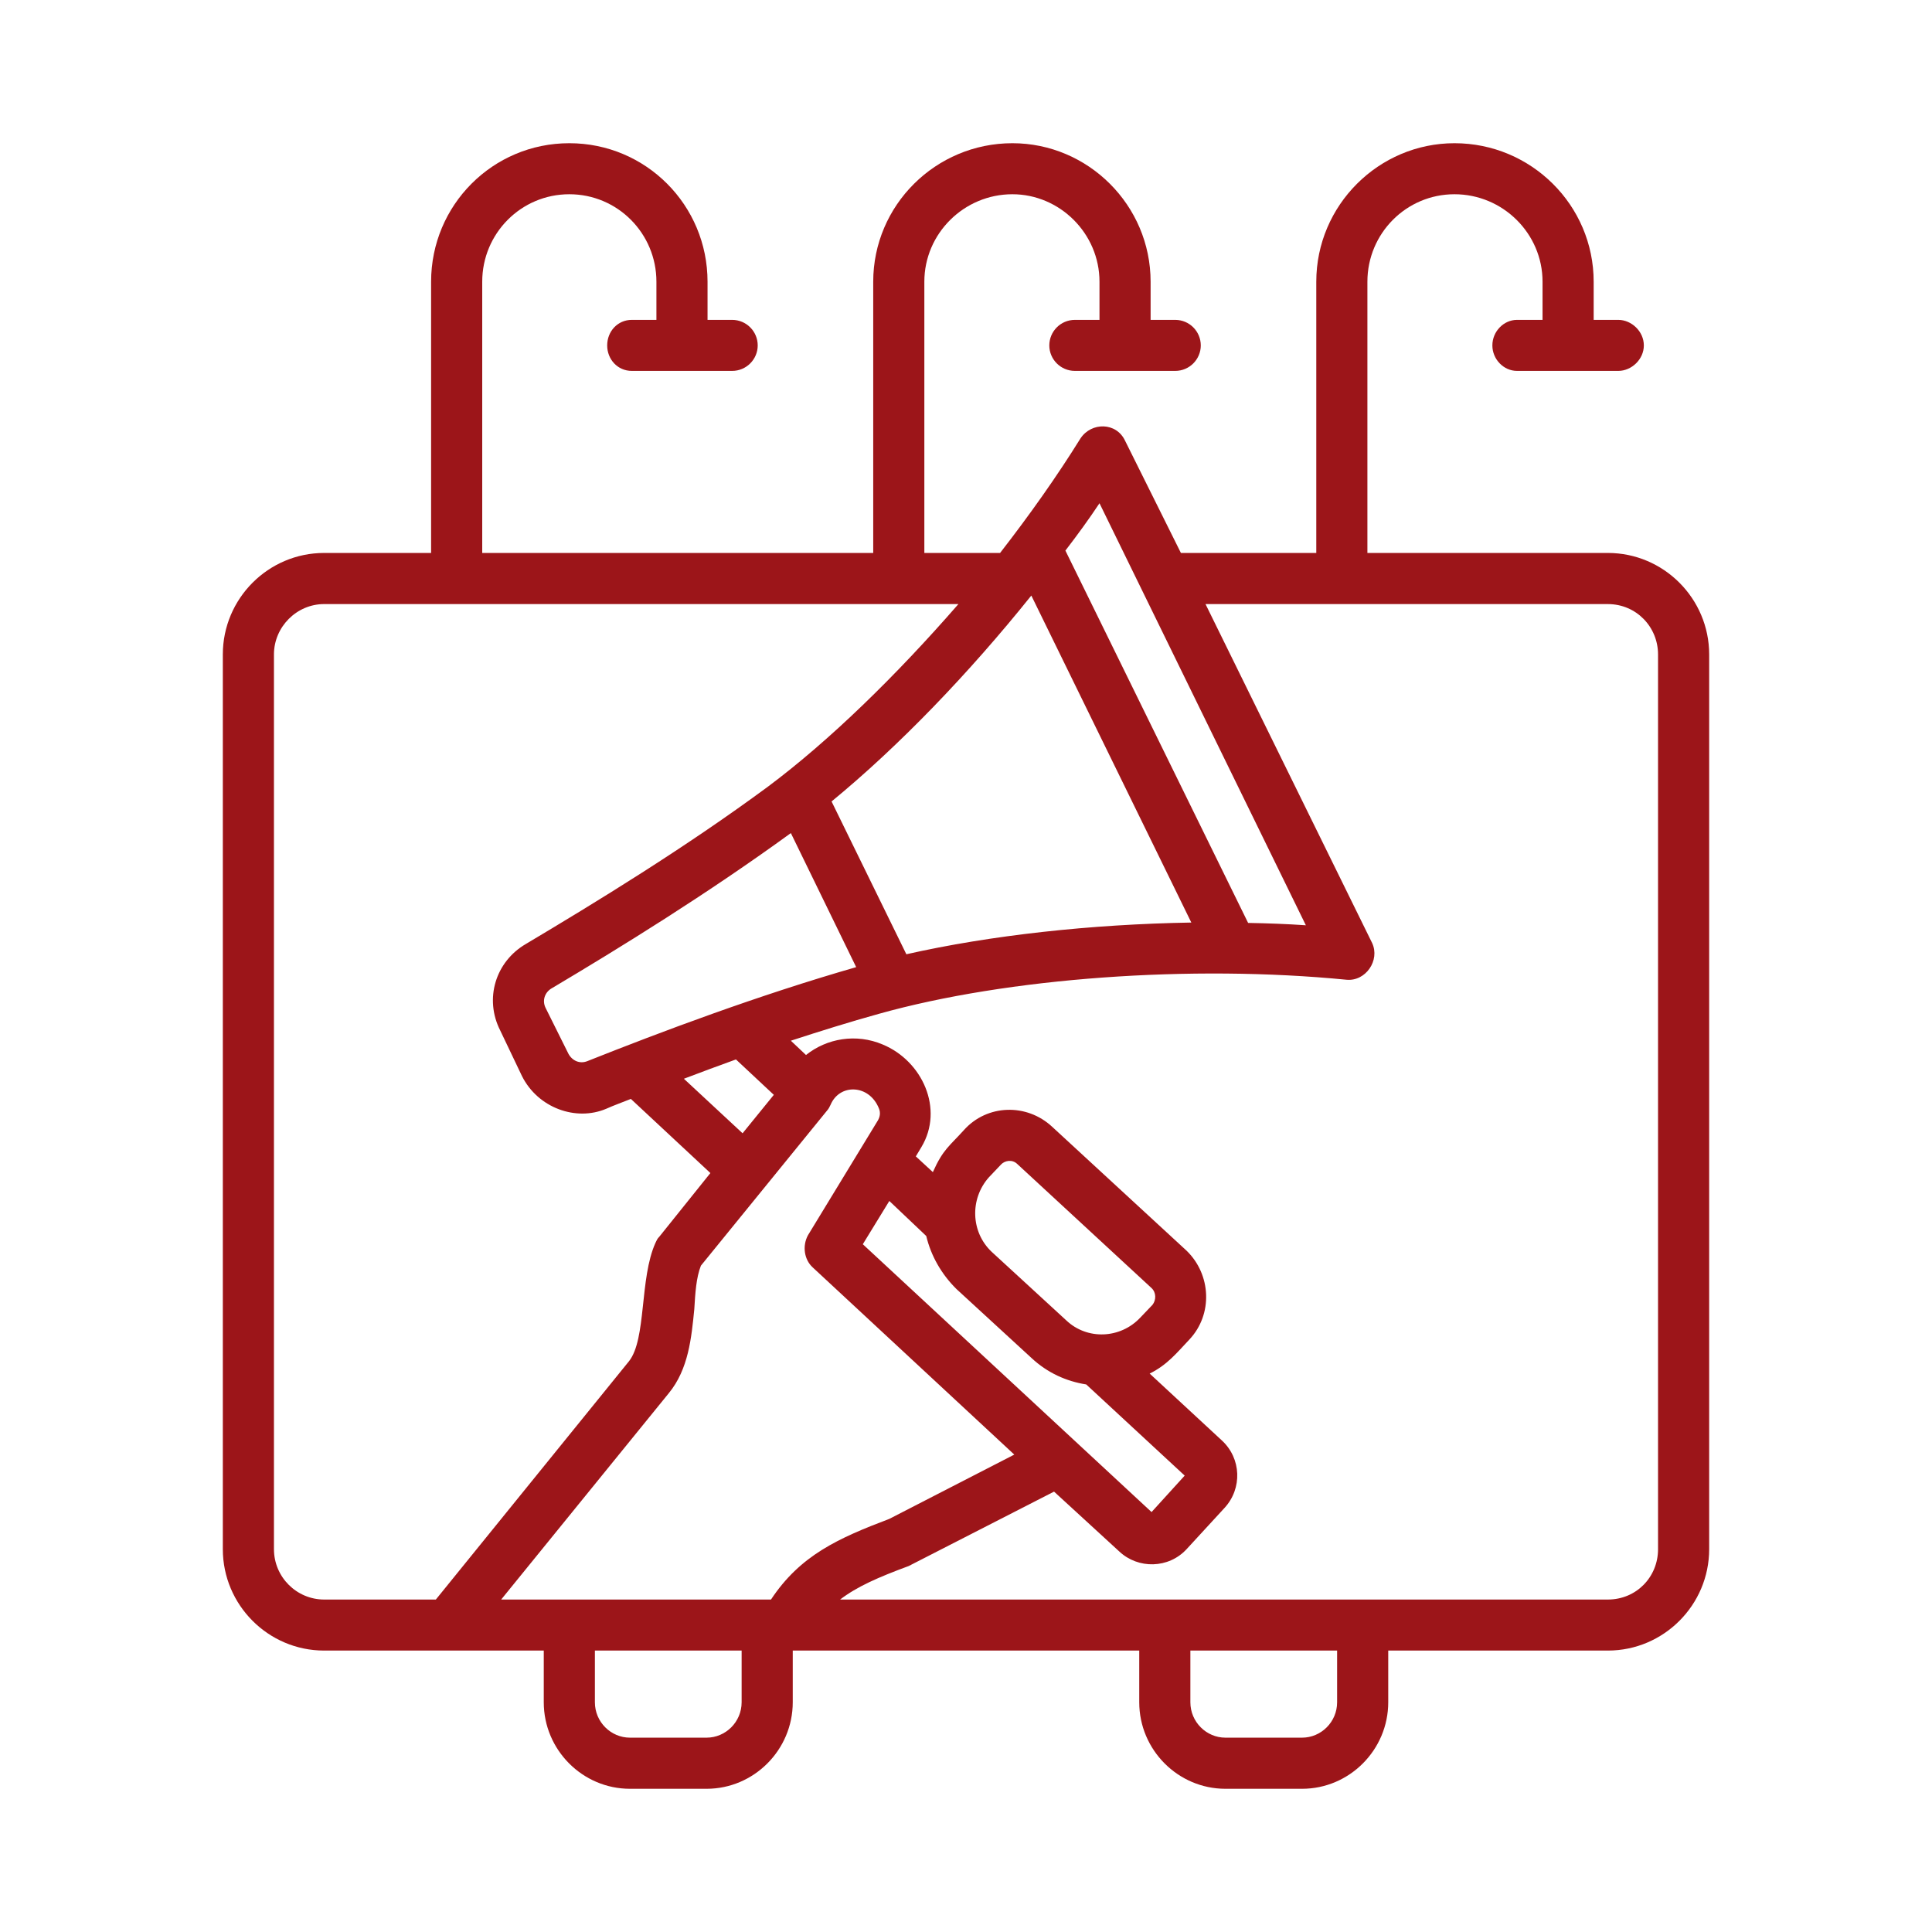 <?xml version="1.0" encoding="UTF-8"?> <svg xmlns="http://www.w3.org/2000/svg" xmlns:xlink="http://www.w3.org/1999/xlink" xmlns:svgjs="http://svgjs.dev/svgjs" id="Layer_1" viewBox="0 0 500 500" width="300" height="300" version="1.1"><g width="100%" height="100%" transform="matrix(1,0,0,1,0,0)"><path clip-rule="evenodd" d="m429.1 400.925c0 7.228-5.635 13.034-12.985 13.034h-198.701c4.41-3.357 9.8-5.733 17.886-8.722 0-.098.49-.172.49-.269l36.996-18.939 16.905 15.509c4.858 4.548 12.72 4.45 17.396-.612l9.8-10.658c4.655-5.023 4.41-12.863-.735-17.543l-18.621-17.248c4.519-2.219 6.969-5.303 10.29-8.82 6.125-6.517 5.635-16.808-.735-22.982l-34.791-32.072c-6.605-6.143-16.84-5.8-22.786.809-3.776 4.197-5.434 4.989-8.085 10.927l-4.41-4.067 1.47-2.45c5.864-9.841.217-22.254-10.045-26.51-6.86-2.915-14.456-1.592-19.846 2.72l-3.92-3.7c7.595-2.474 15.19-4.851 22.785-6.958 33.321-9.335 80.853-12.765 121.034-8.82 4.943.462 8.714-5.021 6.615-9.506l-43.121-87.713h104.128c7.35 0 12.985 5.905 12.985 13.034v231.556zm-83.057 39.617c0 5.121-4.165 9.163-9.065 9.163h-19.846c-4.9 0-9.065-4.043-9.065-9.163v-13.377h37.976zm-154.11 0c0 5.121-4.165 9.163-9.065 9.163h-19.846c-4.9 0-9.065-4.043-9.065-9.163v-13.377h37.976zm-121.033-39.617c0 7.228 5.88 13.034 12.986 13.034h28.911l49.982-61.669c4.564-5.757 2.69-21.448 6.86-30.65.245-.515.49-1.127.98-1.568l13.23-16.489-20.581-19.184c-2.205.882-4.41 1.666-6.37 2.548-7.852 3.335-17.689-.228-21.806-8.453l-5.635-11.809c-4.165-8.183-1.225-17.788 6.615-22.369 17.886-10.658 41.161-24.844 62.722-40.769 15.925-11.907 33.076-28.641 49.246-47.213h-164.155c-7.105 0-12.986 5.905-12.986 13.034v231.557zm163.665-153.963c21.806-4.924 47.776-7.767 73.747-8.208l-41.406-84.626c-16.17 20.164-34.301 39.005-51.696 53.289zm-82.568 27.661c19.111-7.595 44.101-17.004 69.582-24.329l-16.905-34.693c-21.561 15.68-44.101 29.597-61.742 40.083-1.96 1.054-2.695 3.259-1.715 5.194l5.88 11.809c.98 1.838 2.94 2.72 4.9 1.936zm48.267 8.722-8.085 9.947-15.191-14.112c4.41-1.666 8.82-3.332 13.475-4.998zm26.95 6.591c.49-.882.735-1.935.245-3.087-2.52-6.262-10.153-6.462-12.495-.955-.245.515-.49 1.054-.98 1.593l-32.586 40.059c-1.225 3.087-1.47 7.13-1.715 11.27-.735 7.326-1.47 15.509-6.615 21.757l-43.366 53.387h69.827c7.595-11.467 17.395-15.852 30.626-20.875l32.341-16.636-52.187-48.463c-2.205-2.034-2.695-5.537-1.225-8.281zm31.851 11.442-3.185 3.357c-4.9 5.562-4.655 14.088.735 19.208l19.355 17.788c5.39 5.096 13.965 4.753 19.111-.711l3.185-3.332c.98-1.25.98-3.185-.245-4.337l-34.791-32.145c-1.3-1.228-3.203-.854-4.165.172zm-19.355 18.498-9.555-9.065-6.86 11.197 74.727 69.313 8.575-9.433-25.481-23.594c-5.145-.808-10.045-2.989-14.21-6.885l-19.356-17.788c-3.92-3.871-6.615-8.624-7.84-13.745zm44.836-189.636c-2.695 4.067-5.635 8.11-8.82 12.25l47.286 96.361c5.145.098 10.045.27 14.945.613zm131.569 12.863h-62.232v-70.194c0-12.495 10.045-22.639 22.541-22.639 12.495 0 22.786 10.143 22.786 22.639v9.874h-6.615c-3.43 0-6.37 2.989-6.37 6.615 0 3.602 2.94 6.591 6.37 6.591h26.216c3.43 0 6.615-2.989 6.615-6.591 0-3.626-3.185-6.615-6.615-6.615h-6.37v-9.874c0-19.797-16.17-35.845-36.016-35.845-19.601 0-35.771 16.048-35.771 35.845v70.195h-35.036l-14.456-29.058c-2.261-4.804-8.677-4.847-11.516-.613-6.125 9.874-13.23 19.895-20.826 29.671h-19.6v-70.195c0-12.495 10.29-22.639 22.786-22.639 12.25 0 22.541 10.143 22.541 22.639v9.874h-6.37c-3.675 0-6.615 2.989-6.615 6.615 0 3.602 2.94 6.591 6.615 6.591h25.971c3.675 0 6.615-2.989 6.615-6.591 0-3.626-2.94-6.615-6.615-6.615h-6.37v-9.874c0-19.797-16.171-35.845-35.771-35.845-19.846 0-36.016 16.048-36.016 35.845v70.195h-101.19v-70.195c0-12.495 10.045-22.639 22.541-22.639 12.495 0 22.54 10.143 22.54 22.639v9.874h-6.37c-3.675 0-6.37 2.989-6.37 6.615 0 3.602 2.695 6.591 6.37 6.591h25.971c3.675 0 6.615-2.989 6.615-6.591 0-3.626-2.94-6.615-6.615-6.615h-6.37v-9.874c0-19.797-15.925-35.845-35.771-35.845s-35.771 16.048-35.771 35.845v70.195h-27.686c-14.456 0-26.216 11.809-26.216 26.265v231.557c0 14.431 11.76 26.24 26.216 26.24h56.842v13.377c0 12.324 10.045 22.394 22.296 22.394h19.846c12.251 0 22.296-10.07 22.296-22.394v-13.377h89.673v13.377c0 12.324 10.045 22.394 22.296 22.394h19.846c12.25 0 22.296-10.07 22.296-22.394v-13.377h56.842c14.455 0 26.216-11.81 26.216-26.24v-231.558c-.003-14.455-11.764-26.265-26.219-26.265z" fill="#9c1519" fill-rule="evenodd" fill-opacity="1" data-original-color="#000000ff" stroke="none" stroke-opacity="1"></path></g></svg> 